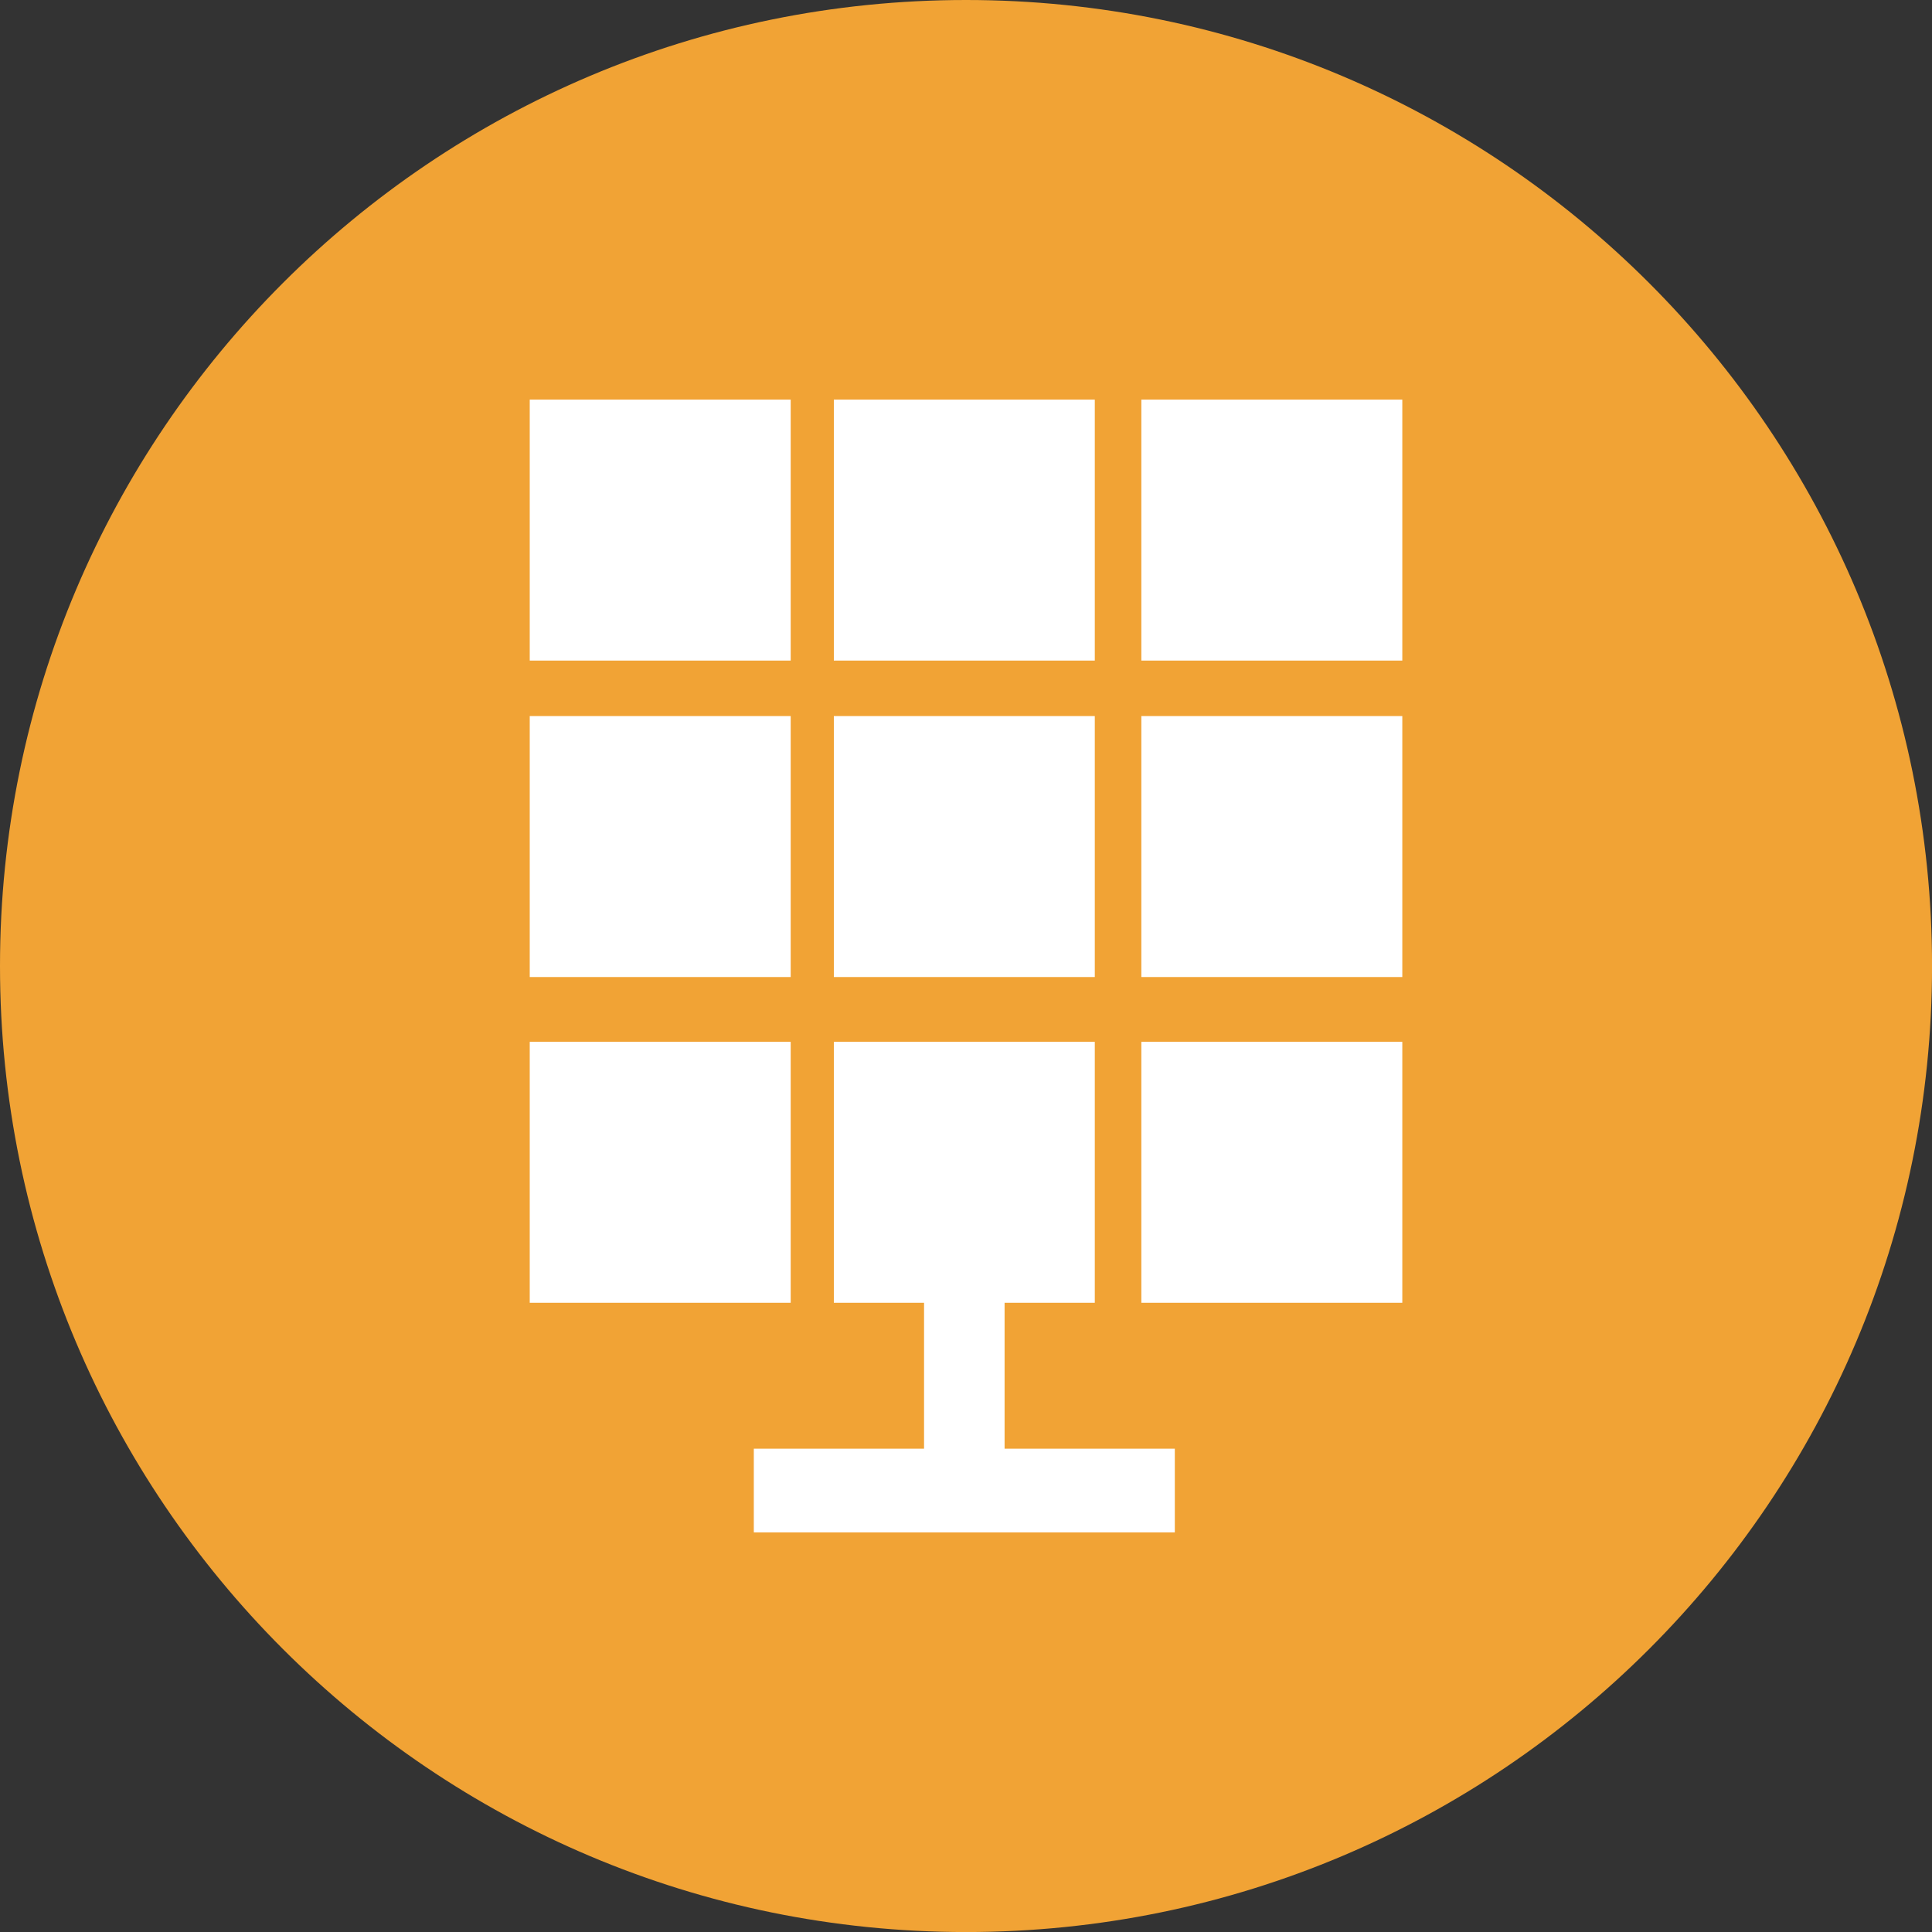 <svg xmlns="http://www.w3.org/2000/svg" id="Layer_2" viewBox="0 0 447.39 447.39"><rect x="0" y="0" width="447.39" height="447.39" fill="#333333" stroke="none"/><defs><style>.cls-1{fill:#fff;}.cls-2{fill:#f1a335;fill-rule:evenodd;}</style></defs><g id="Layer_1-2"><path class="cls-2" d="M223.7,0C100.16,0,0,100.16,0,223.7s100.16,223.7,223.7,223.7,223.7-100.16,223.7-223.7S347.23,0,223.7,0"></path><g><rect class="cls-1" x="122.67" y="92.54" width="60.43" height="60.43"></rect><rect class="cls-1" x="193.09" y="92.54" width="60.43" height="60.43"></rect><rect class="cls-1" x="264.3" y="92.54" width="60.43" height="60.43"></rect><rect class="cls-1" x="122.67" y="165.82" width="60.43" height="60.43"></rect><rect class="cls-1" x="193.09" y="165.82" width="60.43" height="60.43"></rect><rect class="cls-1" x="264.3" y="165.82" width="60.43" height="60.43"></rect><rect class="cls-1" x="122.67" y="241.25" width="60.43" height="60.43"></rect><rect class="cls-1" x="264.3" y="241.25" width="60.43" height="60.43"></rect><polygon class="cls-1" points="232.63 301.68 253.52 301.68 253.52 241.25 193.09 241.25 193.09 301.68 213.98 301.68 213.98 335.47 174.56 335.47 174.56 354.85 213.98 354.85 232.63 354.85 272.05 354.85 272.05 335.47 232.63 335.47 232.63 301.68"></polygon></g></g></svg>